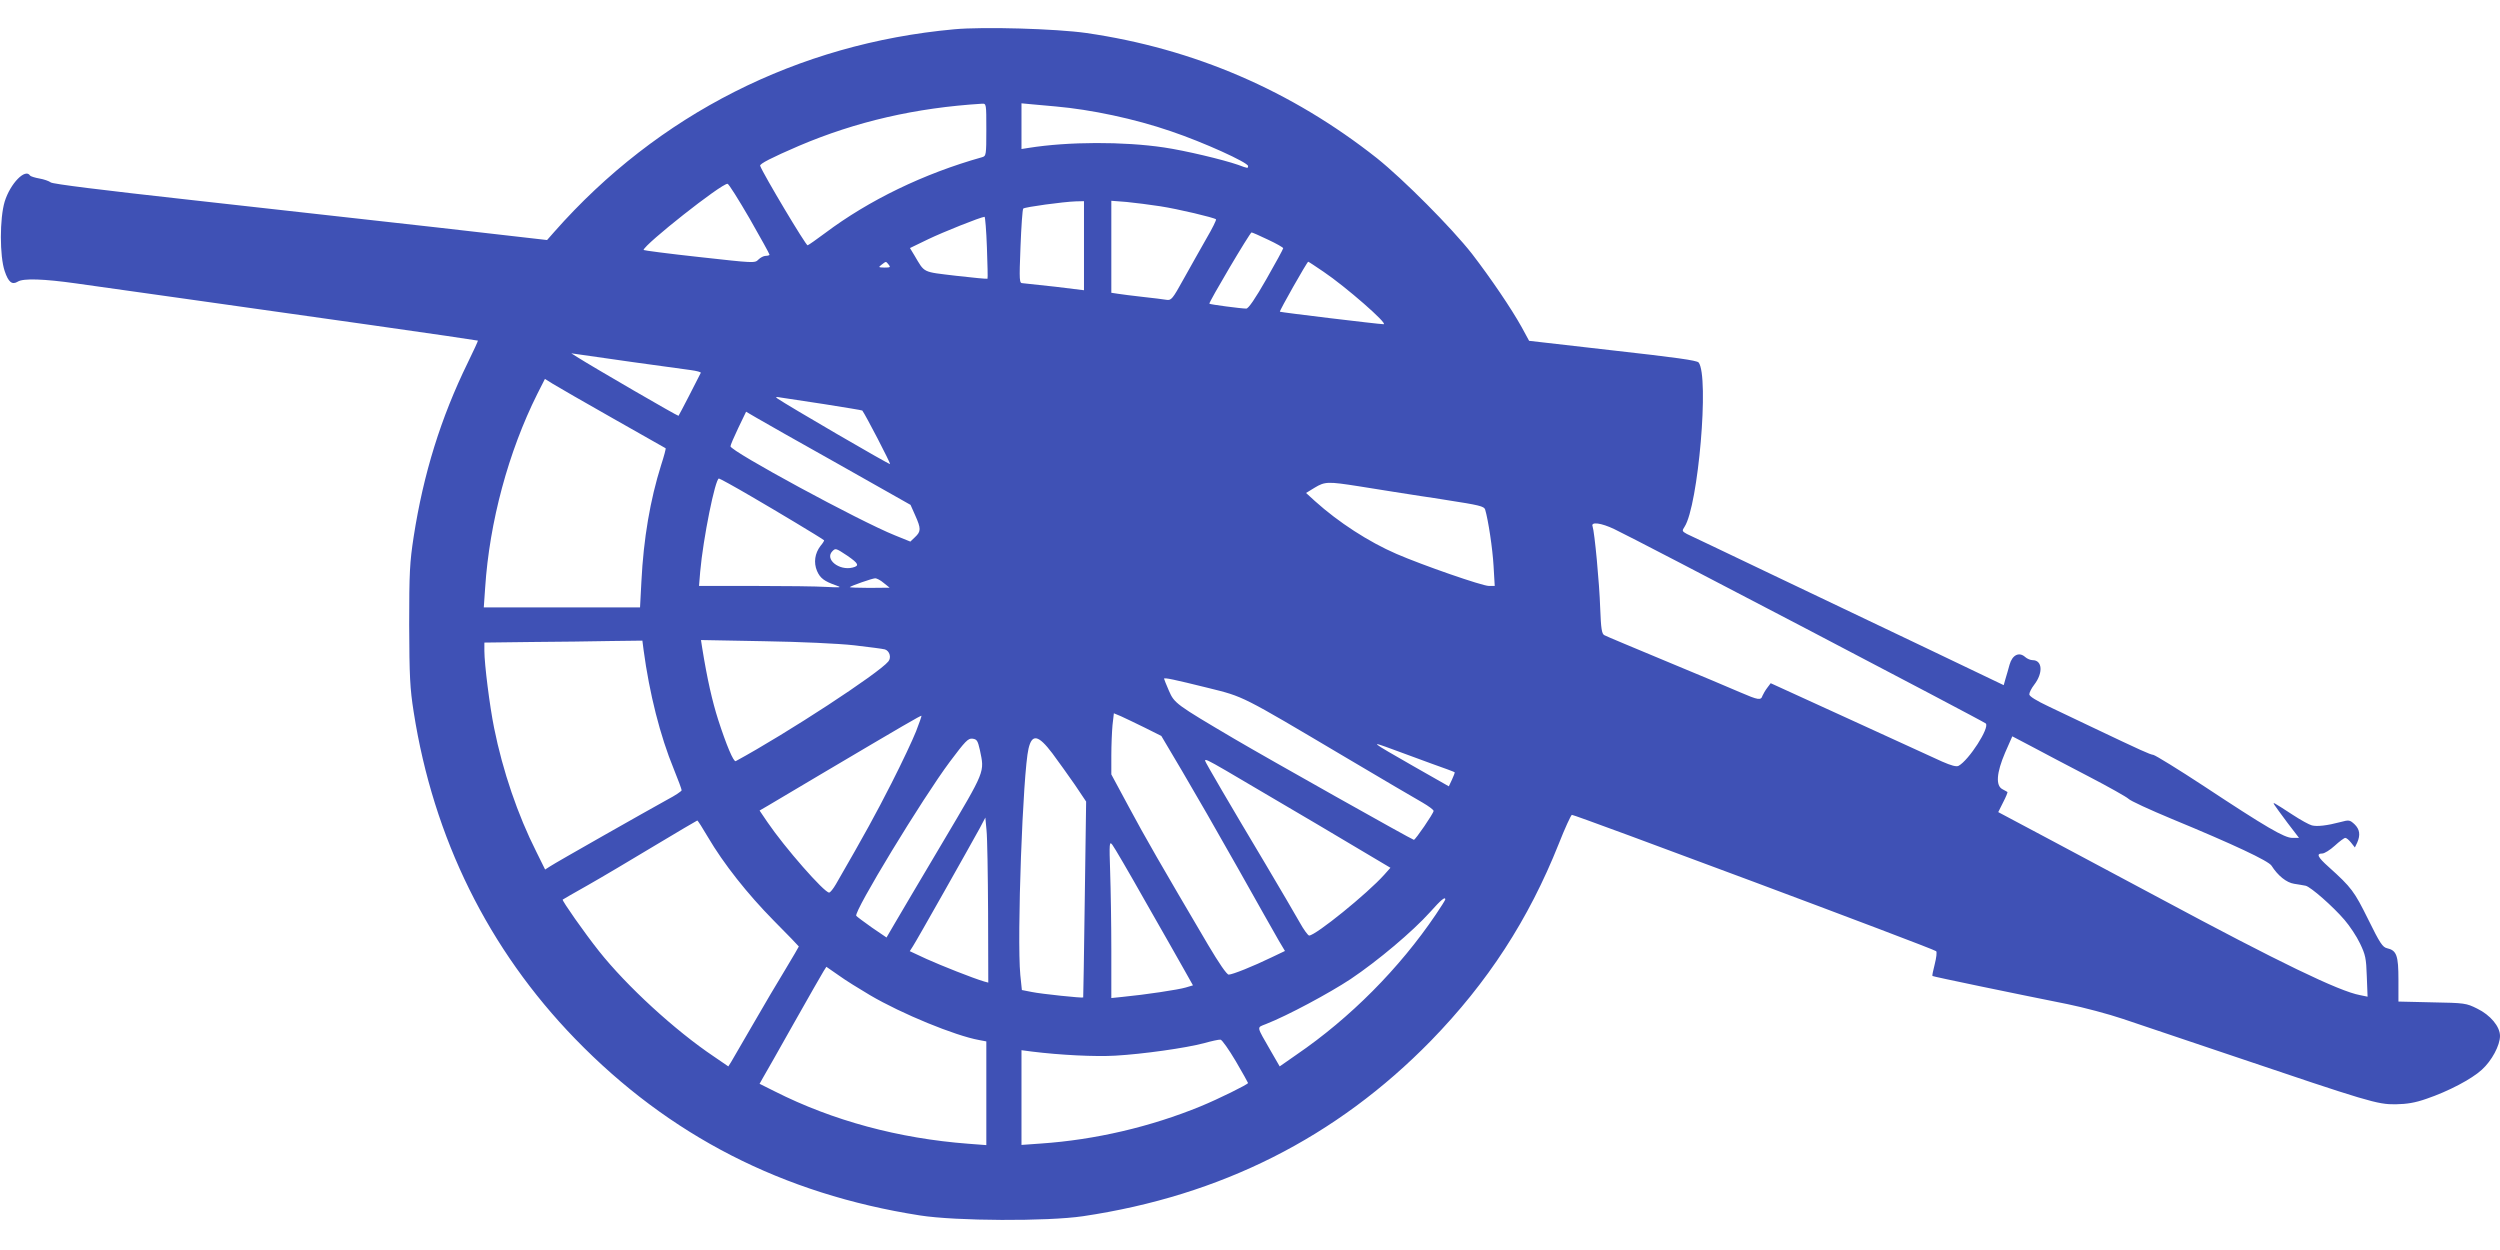 <?xml version="1.0" standalone="no"?>
<!DOCTYPE svg PUBLIC "-//W3C//DTD SVG 20010904//EN"
 "http://www.w3.org/TR/2001/REC-SVG-20010904/DTD/svg10.dtd">
<svg version="1.0" xmlns="http://www.w3.org/2000/svg"
 width="1280pt" height="640pt" viewBox="0 0 1280 640"
 preserveAspectRatio="xMidYMid meet">
<g transform="translate(0,640) scale(0.1,-0.1)"
fill="#3f51b5" stroke="none">
<path d="M4885 6250 c-800 -73 -1516 -435 -2047 -1037 l-37 -42 -568 65 c-312
35 -881 98 -1263 141 -443 49 -701 81 -710 89 -9 7 -35 16 -58 20 -23 4 -45
11 -48 15 -24 39 -101 -40 -130 -133 -26 -86 -26 -280 0 -356 19 -57 38 -72
67 -54 28 18 135 14 298 -9 80 -11 333 -47 561 -79 228 -32 658 -93 955 -135
297 -42 541 -78 542 -79 1 -1 -22 -52 -52 -113 -138 -282 -227 -569 -277 -891
-20 -130 -23 -183 -23 -452 1 -264 4 -324 23 -445 101 -646 382 -1215 827
-1674 480 -495 1062 -794 1765 -904 185 -29 652 -31 835 -4 706 105 1297 403
1781 898 291 299 500 620 655 1009 31 79 62 146 67 148 10 3 1852 -685 1865
-698 5 -4 1 -34 -7 -66 -8 -32 -14 -59 -12 -61 2 -3 411 -88 691 -144 83 -17
211 -51 285 -76 74 -25 324 -109 555 -187 701 -237 747 -251 840 -250 59 1
101 8 158 28 112 38 232 101 284 149 51 46 93 125 93 173 0 48 -49 107 -117
140 -56 28 -64 29 -230 32 l-173 4 0 112 c0 123 -9 150 -58 161 -23 5 -37 26
-97 148 -71 143 -84 162 -203 269 -56 50 -64 68 -32 68 11 0 40 18 64 40 24
22 48 40 54 40 6 0 19 -11 30 -25 l19 -24 12 25 c17 39 13 68 -14 94 -24 22
-28 23 -72 11 -68 -18 -120 -24 -146 -17 -13 3 -57 27 -98 54 -105 68 -103 67
-94 51 5 -8 35 -49 67 -92 l59 -77 -34 0 c-41 0 -135 55 -453 265 -131 86
-248 158 -259 160 -19 3 -51 17 -320 145 -60 29 -156 74 -212 101 -68 32 -103
54 -103 64 0 9 11 31 25 49 47 61 42 126 -8 126 -11 0 -28 7 -38 16 -31 28
-66 11 -80 -39 -6 -23 -16 -56 -21 -73 l-9 -32 -397 190 c-218 104 -577 275
-797 380 -220 105 -412 197 -428 204 -25 14 -26 16 -12 37 70 108 127 770 72
841 -9 11 -120 26 -440 62 l-428 49 -38 70 c-54 97 -158 250 -254 375 -105
134 -352 382 -487 490 -438 346 -936 561 -1488 641 -155 22 -528 33 -677 19z
m165 -514 c0 -131 -1 -135 -22 -141 -299 -84 -579 -220 -803 -388 -43 -32 -84
-61 -90 -63 -8 -3 -227 364 -243 407 -4 10 59 42 198 102 294 125 598 195 938
216 22 1 22 0 22 -133z m355 119 c181 -16 404 -63 590 -127 166 -56 395 -160
395 -178 0 -13 0 -13 -51 6 -78 27 -271 73 -379 89 -208 31 -491 30 -692 -2
l-38 -6 0 117 0 117 53 -5 c28 -3 84 -8 122 -11z m-1567 -574 c56 -98 102
-181 102 -185 0 -3 -9 -6 -20 -6 -10 0 -27 -9 -37 -19 -18 -19 -23 -18 -303
13 -157 17 -285 34 -285 36 3 28 398 340 430 339 6 0 56 -80 113 -178z m1712
-139 l0 -228 -147 18 c-82 9 -156 17 -167 18 -17 0 -18 9 -11 188 4 103 10
190 14 194 7 8 207 35 269 37 l42 1 0 -228z m390 202 c91 -14 277 -58 286 -67
3 -2 -19 -47 -49 -98 -29 -52 -82 -144 -116 -206 -58 -105 -64 -112 -89 -108
-15 3 -70 9 -122 15 -52 6 -110 13 -127 16 l-33 5 0 236 0 235 78 -6 c42 -4
120 -14 172 -22z m-887 -211 c3 -86 5 -158 3 -160 -1 -2 -74 5 -161 15 -175
21 -159 13 -213 104 l-23 38 93 45 c77 37 267 113 289 115 3 0 9 -71 12 -157z
m1439 40 c43 -20 78 -40 78 -44 0 -4 -39 -76 -86 -158 -57 -100 -92 -151 -103
-151 -26 0 -185 21 -189 25 -5 5 208 365 216 365 3 0 41 -16 84 -37z m-1942
-128 c11 -13 8 -15 -21 -15 -32 1 -33 1 -15 15 24 18 21 18 36 0z m2226 -36
c113 -76 334 -269 308 -269 -24 0 -528 61 -531 64 -4 3 139 255 145 256 2 0
37 -23 78 -51z m-3536 -463 c135 -19 269 -37 298 -41 29 -4 52 -10 50 -14 -14
-29 -111 -217 -114 -220 -3 -3 -442 252 -519 301 l-30 19 35 -5 c19 -3 145
-21 280 -40z m-102 -288 c147 -83 268 -152 270 -153 2 -2 -8 -40 -23 -86 -56
-178 -90 -376 -101 -596 l-7 -133 -400 0 -400 0 7 101 c22 336 119 696 267
992 l39 77 40 -25 c23 -14 161 -94 308 -177z m1081 73 c106 -17 194 -31 196
-33 16 -21 146 -271 142 -274 -3 -4 -527 301 -577 336 -11 8 -8 9 15 5 17 -3
117 -18 224 -34z m75 -308 l368 -208 24 -54 c30 -67 30 -82 -1 -111 l-24 -23
-79 32 c-182 73 -842 431 -842 456 0 6 18 48 40 94 l40 83 53 -31 c28 -17 218
-124 421 -238z m-447 -165 c124 -72 351 -208 372 -224 2 -2 -6 -15 -18 -29
-29 -38 -36 -85 -18 -128 16 -37 37 -53 97 -74 32 -11 27 -12 -50 -8 -47 3
-212 5 -368 5 l-283 0 6 73 c15 170 77 477 96 477 4 0 79 -41 166 -92z m3112
52 c141 -23 221 -35 316 -50 36 -5 94 -14 130 -20 168 -26 194 -32 199 -49 16
-54 38 -200 43 -288 l6 -103 -30 0 c-34 0 -339 106 -473 164 -143 62 -297 162
-417 270 l-46 42 44 27 c53 32 68 32 228 7z m1306 -219 c103 -48 1889 -983
1902 -995 22 -20 -86 -188 -139 -217 -11 -6 -37 1 -85 22 -37 17 -250 114
-472 216 l-405 185 -18 -24 c-10 -13 -20 -31 -24 -40 -8 -25 -21 -23 -116 18
-45 20 -217 92 -381 160 -163 68 -305 127 -313 132 -13 7 -17 33 -21 138 -4
129 -29 391 -39 419 -10 25 44 18 111 -14z m-3927 -136 c58 -40 64 -52 27 -61
-69 -17 -144 43 -103 84 16 16 17 16 76 -23z m187 -140 l30 -24 -104 -1 c-57
0 -102 2 -100 4 7 7 113 44 129 45 8 1 29 -10 45 -24z m-1230 -342 c30 -224
85 -441 155 -611 22 -54 40 -103 40 -108 0 -5 -33 -27 -73 -48 -107 -59 -573
-323 -601 -342 l-25 -16 -45 91 c-95 188 -172 414 -216 633 -23 113 -50 329
-50 395 l0 43 243 3 c133 1 315 3 404 5 l162 2 6 -47z m1079 23 c77 -9 147
-18 157 -21 24 -8 34 -42 17 -62 -49 -60 -516 -366 -781 -510 -11 -6 -48 82
-90 212 -30 94 -56 207 -82 369 l-6 39 323 -6 c185 -3 382 -12 462 -21z m1811
-218 c185 -46 165 -36 700 -353 187 -111 366 -216 398 -234 31 -18 57 -37 57
-43 0 -12 -93 -148 -101 -148 -8 0 -751 418 -919 517 -300 177 -307 182 -335
246 -14 32 -25 60 -25 62 0 7 51 -4 225 -47z m-325 -203 l86 -43 106 -179 c58
-98 187 -322 286 -498 99 -176 193 -343 210 -372 l31 -52 -67 -32 c-97 -47
-202 -89 -221 -89 -10 0 -49 57 -106 153 -242 411 -321 548 -404 703 l-91 169
0 96 c0 53 3 123 6 156 l7 61 36 -15 c20 -9 74 -35 121 -58z m-1170 -20 c-17
-43 -73 -162 -125 -264 -81 -159 -135 -258 -285 -518 -14 -24 -29 -43 -35 -43
-25 0 -227 230 -316 361 l-40 59 43 25 c24 14 147 87 273 162 426 252 510 301
513 298 1 -1 -11 -37 -28 -80z m6003 -230 c104 -54 196 -106 205 -115 9 -10
109 -56 222 -103 317 -131 493 -214 510 -239 33 -52 77 -87 116 -93 21 -3 48
-8 59 -10 26 -6 140 -106 199 -175 26 -30 62 -84 79 -120 28 -58 32 -76 35
-169 l4 -104 -39 8 c-107 20 -412 167 -1023 495 -146 78 -392 209 -547 292
l-282 150 25 50 c14 27 24 51 22 53 -2 1 -13 8 -25 14 -36 18 -31 84 13 187
l37 84 101 -53 c55 -30 186 -98 289 -152z m-5676 135 c24 -116 31 -99 -190
-472 -112 -189 -223 -376 -246 -416 l-42 -72 -75 51 c-41 29 -77 56 -80 60
-13 22 340 603 480 790 78 104 93 120 115 117 23 -3 27 -10 38 -58z m371 -17
c32 -43 84 -116 116 -162 l57 -85 -7 -500 c-4 -276 -7 -502 -8 -503 -3 -4
-215 18 -263 28 l-51 10 -8 77 c-18 191 13 1036 42 1159 18 77 50 71 122 -24z
m1749 18 c43 -16 130 -48 193 -71 63 -22 116 -42 118 -44 1 -2 -5 -19 -14 -38
l-16 -34 -181 103 c-227 130 -230 132 -100 84z m-859 -107 c53 -31 264 -155
469 -276 l372 -221 -32 -36 c-86 -96 -350 -310 -384 -311 -6 0 -28 30 -49 68
-21 37 -99 171 -174 297 -184 308 -310 524 -310 530 0 10 13 4 108 -51z
m-1219 -727 l1 -358 -22 6 c-60 18 -216 80 -294 115 l-86 40 16 25 c17 25 291
511 342 604 l29 55 6 -65 c4 -35 7 -225 8 -422z m-1435 388 c81 -138 203 -292
338 -429 71 -71 128 -131 128 -132 0 -2 -31 -54 -68 -116 -38 -62 -113 -189
-167 -283 -54 -93 -104 -180 -112 -193 l-14 -22 -73 50 c-200 134 -448 362
-589 540 -74 93 -191 260 -186 264 2 2 60 35 129 74 69 39 222 130 340 201
118 71 217 129 220 130 3 0 27 -38 54 -84z m2240 -330 c85 -148 174 -306 199
-350 l45 -80 -37 -11 c-36 -11 -208 -37 -323 -48 l-58 -6 0 242 c0 134 -3 315
-6 403 -5 149 -4 159 11 140 9 -11 85 -141 169 -290z m1536 10 c0 -3 -22 -38
-49 -78 -186 -275 -438 -529 -713 -717 l-86 -60 -45 78 c-76 133 -74 119 -25
139 110 43 324 158 433 230 140 94 318 244 407 343 56 63 78 81 78 65z m-2946
-490 c163 -96 437 -208 559 -230 l37 -7 0 -265 0 -266 -92 7 c-356 27 -694
118 -991 268 l-78 39 18 32 c11 18 81 142 157 277 76 135 145 255 153 268 l14
22 62 -43 c34 -25 107 -70 161 -102z m1873 -338 c35 -60 63 -110 63 -112 0 -7
-152 -82 -242 -119 -256 -105 -540 -172 -820 -191 l-98 -7 0 242 0 243 53 -7
c145 -18 324 -27 427 -21 141 8 361 39 455 64 39 11 76 19 84 18 8 -1 43 -51
78 -110z"/>
</g>
</svg>
